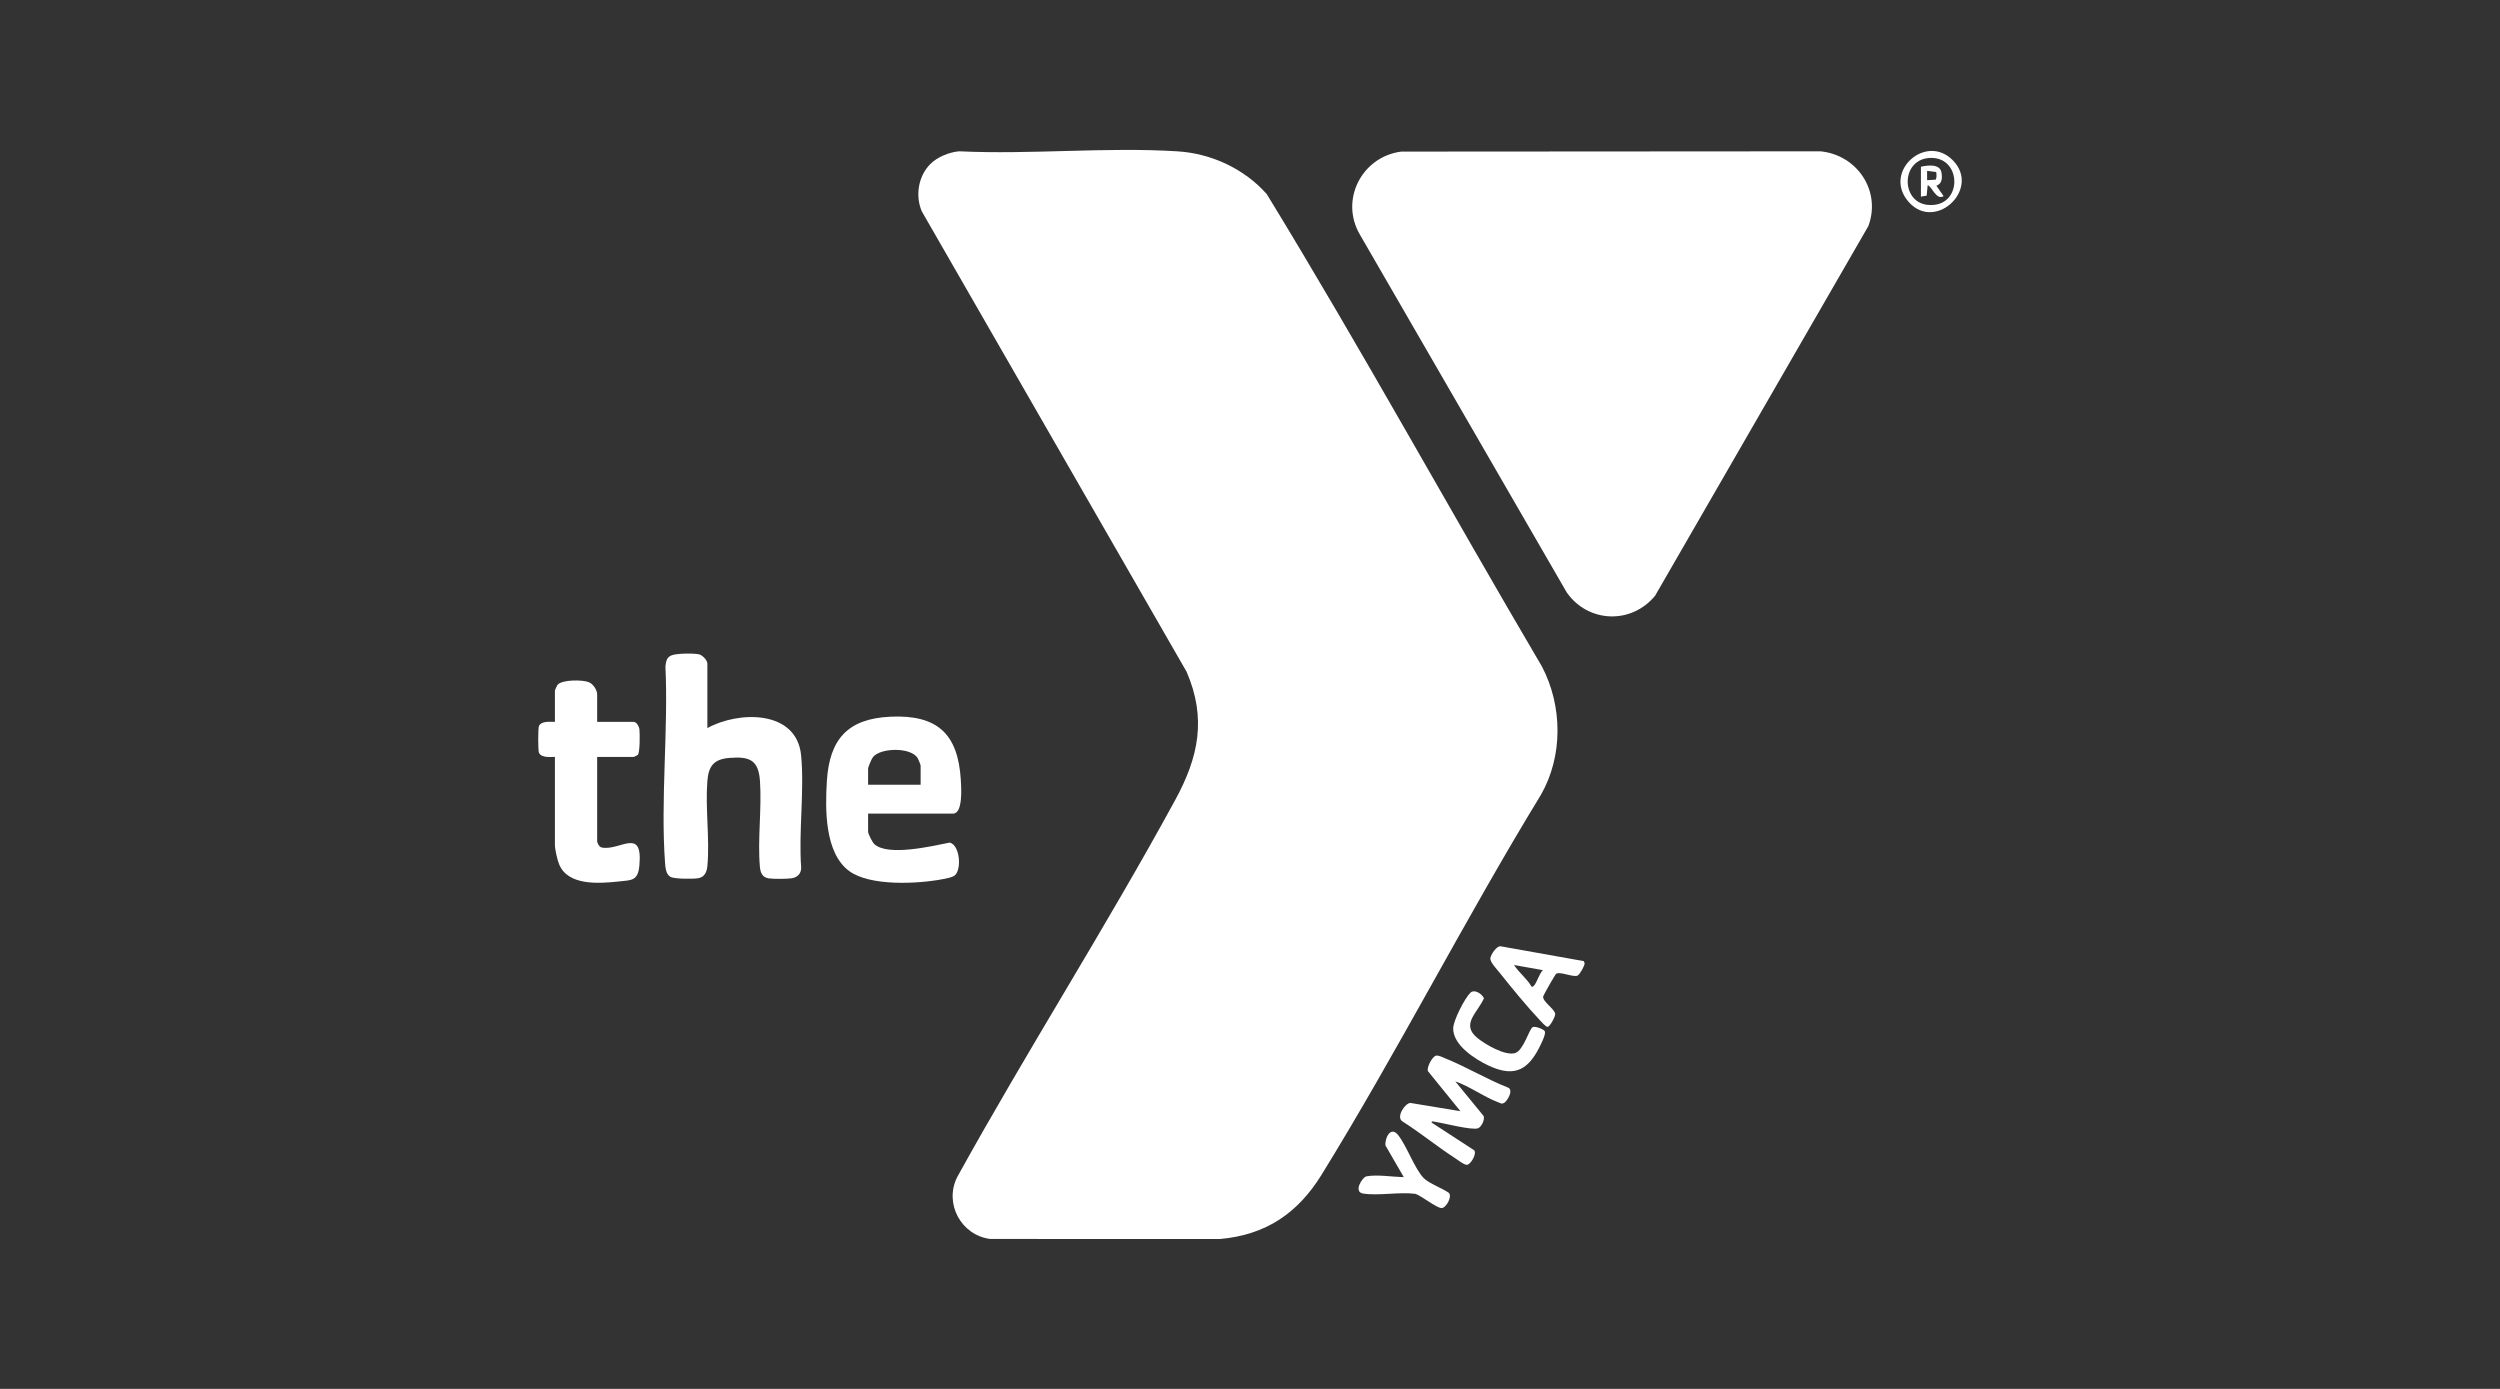<?xml version="1.0" encoding="UTF-8"?>
<svg id="Layer_14" data-name="Layer 14" xmlns="http://www.w3.org/2000/svg" viewBox="0 0 1080 600">
  <rect x="0" y="0" width="1080" height="600" fill="#333333" stroke="none"/>
  <defs>
    <style>
      .cls-1 {
        fill: #fff;
      }
    </style>
  </defs>
  <path class="cls-1" d="M401.88,70.87c3.05-3.05,8.23-5.17,12.51-5.51,30.94,1.48,63.62-1.92,94.36.02,14.58.92,28.83,7.57,38.49,18.47,41.05,67.12,78.95,136.3,118.91,204.14,8.88,17.01,9.13,38.57-.45,55.33-32.9,53.87-61.65,110.48-94.79,164.18-10.23,16.58-24.05,26.02-43.89,27.75l-99.26-.02c-12.53-1.61-19.99-15.27-14.26-26.71,30.32-54.88,64.24-107.93,94.22-162.97,10.05-18.45,13.6-35.17,4.9-55.33l-114.38-198.87c-2.91-6.72-1.58-15.23,3.65-20.47Z"/>
  <path class="cls-1" d="M605.44,65.49l181-.12c15.78,1.53,26.32,17.03,20.71,32.26l-92.14,159.71c-10.21,12.46-28.92,11.82-38.18-1.41l-89.32-154.52c-8.87-15.04.83-33.81,17.93-35.93Z"/>
  <path class="cls-1" d="M305.59,314.53c13.4-7.42,38.58-8,40.49,11.79,1.48,15.34-1.12,32.93.03,48.52,0,2.49-1.52,4.12-3.91,4.55-1.93.34-8.16.37-10.1.07-2.85-.44-3.6-2.49-3.83-5.07-1.03-11.78.86-25.06.04-36.97-.63-9.06-4.4-10.7-13.16-10.01-6.69.53-9.05,3.43-9.57,10.01-.92,11.7,1.06,24.89.03,36.52-.23,2.58-1.12,4.94-3.91,5.44-2.12.38-10.42.4-12.1-.6-1.87-1.11-2.13-3.76-2.28-5.73-2.04-27.48,1.46-57.58.14-85.32.41-2.15.37-3.57,2.54-4.58,1.99-.92,9.85-1.02,12.03-.46,1.5.39,3.55,2.54,3.55,4.02v27.81Z"/>
  <path class="cls-1" d="M375.02,351.46v7.79c0,.97,1.83,4.59,2.65,5.36,5.81,5.5,25.2.86,32.63-.62,4.58,1.18,5.17,12.2,1.98,14.31-1.26.83-3.61,1.22-5.12,1.51-10.66,2.04-31.25,3.12-40.29-3.51-10.67-7.82-10.4-26.9-9.66-38.87,1.12-18.06,8.96-26.94,27.37-27.81,20.34-.96,29.32,7.36,30.5,27.39.17,2.86,1.02,14.46-3.33,14.46h-36.71ZM397.71,339.01v-8.23c0-.34-.96-2.73-1.24-3.21-2.82-4.88-16.17-4.62-19.38-.46-.59.77-2.07,4.23-2.07,5v6.9h22.7Z"/>
  <path class="cls-1" d="M257.97,311.86h15.8c1.25,0,2.35,2.07,2.47,3.31.18,1.81.25,9.94-.7,10.92-.22.22-1.58.9-1.77.9h-15.8v36.26c0,.97.88,2.65,2.01,2.88,7.82,1.56,17.8-9.14,16.23,7.79-.62,6.66-3.28,6.29-9.12,6.9-8.41.88-21.68,1.89-25.53-7.4-.77-1.85-1.84-6.5-1.84-8.4v-38.04c-2.03,0-5.86.49-6.89-1.79-.42-.93-.43-10.6,0-11.55,1.03-2.28,4.87-1.79,6.89-1.79v-13.57c0-.13.93-2.2,1.13-2.43,1.97-2.32,10.91-2.25,13.56-1.13,1.88.8,3.56,3.34,3.56,5.34v11.79Z"/>
  <path class="cls-1" d="M628.68,467.15l12.12,14.81c.95,1.45-.88,4.99-2.3,5.46-2.82.94-14.76-2.26-18.62-2.8-.48-.07-1.53-.49-1.43.32l18.46,12.02c1.09,1.64-1.6,6.09-3.13,6.24-1.24.12-4.19-2.23-5.42-3.03-7.67-4.98-14.8-10.84-22.53-15.74-2.86-1.78,1.1-7.93,3.5-7.96l21.58,3.57-14.06-17.33c-.55-1.7,1.96-6.47,3.63-6.7,1.1-.15,2.96.83,4.06,1.27,9.04,3.67,17.87,9.01,27.02,12.59,2.4,1.12-.46,5.83-1.8,6.59-1.06.6-1.67.05-2.67-.33-6.25-2.37-12.01-6.76-18.39-8.97Z"/>
  <path class="cls-1" d="M684.22,415.19l.34,1c-.02,1.06-2.07,4.79-3.04,5.26-1.84.88-7.49-1.87-9.23-.8-.47.29-5.21,8.71-5.56,9.6-.86,2.19,4.91,5.53,5.12,7.79.1,1.02-2.26,5.56-3.33,5.56-.71,0-2.54-2.06-3.13-2.69-5.71-6.04-12.33-14.15-17.56-20.71-1.12-1.4-4.12-4.53-4.01-6.18.09-1.39,2.73-5.7,4.66-5.19l35.74,6.38ZM666.51,419.1l-12.46-2.22c2.19,3.36,5.62,5.93,7.57,9.34.64.14.72-.06,1.09-.46,1.22-1.32,2.27-5.14,3.8-6.65Z"/>
  <path class="cls-1" d="M667.31,445.43c.59,1.01-.92,4.15-1.45,5.27-5.12,11-10.93,15.15-22.65,9.7-5.88-2.73-15.53-8.85-15.43-16.16.05-3.4,4.95-12.94,7.39-15.34,1.79-1.76,5.01.41,5.9,2.33-2.73,6.3-10.17,11.22-2.81,17.2,3.35,2.72,11.98,7.81,16.26,6.49,3.62-1.12,6.07-10.25,7.53-11.16,1.11-.68,4.85.95,5.26,1.65Z"/>
  <path class="cls-1" d="M625.9,515.31c1.61,1.65-1.29,6.69-3.18,6.57-2.36-.15-8.59-5.26-11.26-6.14-6.96-.91-15.86.91-22.57-.12-4.43-.68-.34-7.09,1.39-7.43,4.59-.89,11.41.25,16.16.34l-7.91-13.66c-.36-3.21,2.21-8.58,5.44-4.55,3.73,4.66,7.22,14.79,11.14,18.68,2.34,2.32,7.97,4.3,10.8,6.32Z"/>
  <path class="cls-1" d="M843.47,69.09c12.92,12.74-8.57,32.28-19.87,16.97-9.3-12.6,8.44-28.24,19.87-16.97ZM834.14,68.21c-13.05.19-13.16,19.1-1.41,20.29,15.12,1.54,15.17-20.5,1.41-20.29Z"/>
  <path class="cls-1" d="M829.84,72.04c2.85-.69,8.22-1.35,8.87,2.47.41,2.39.31,4.82-2.19,5.75l3.12,4.45c-3.17,2.13-5.29-4.64-6.9-4.67l-.42,4.48-2.48.42v-12.9ZM836.45,74.33l-3.94-.51v4.01s3.59-.2,3.59-.2c.68-.47.47-2.46.35-3.3Z"/>
</svg>